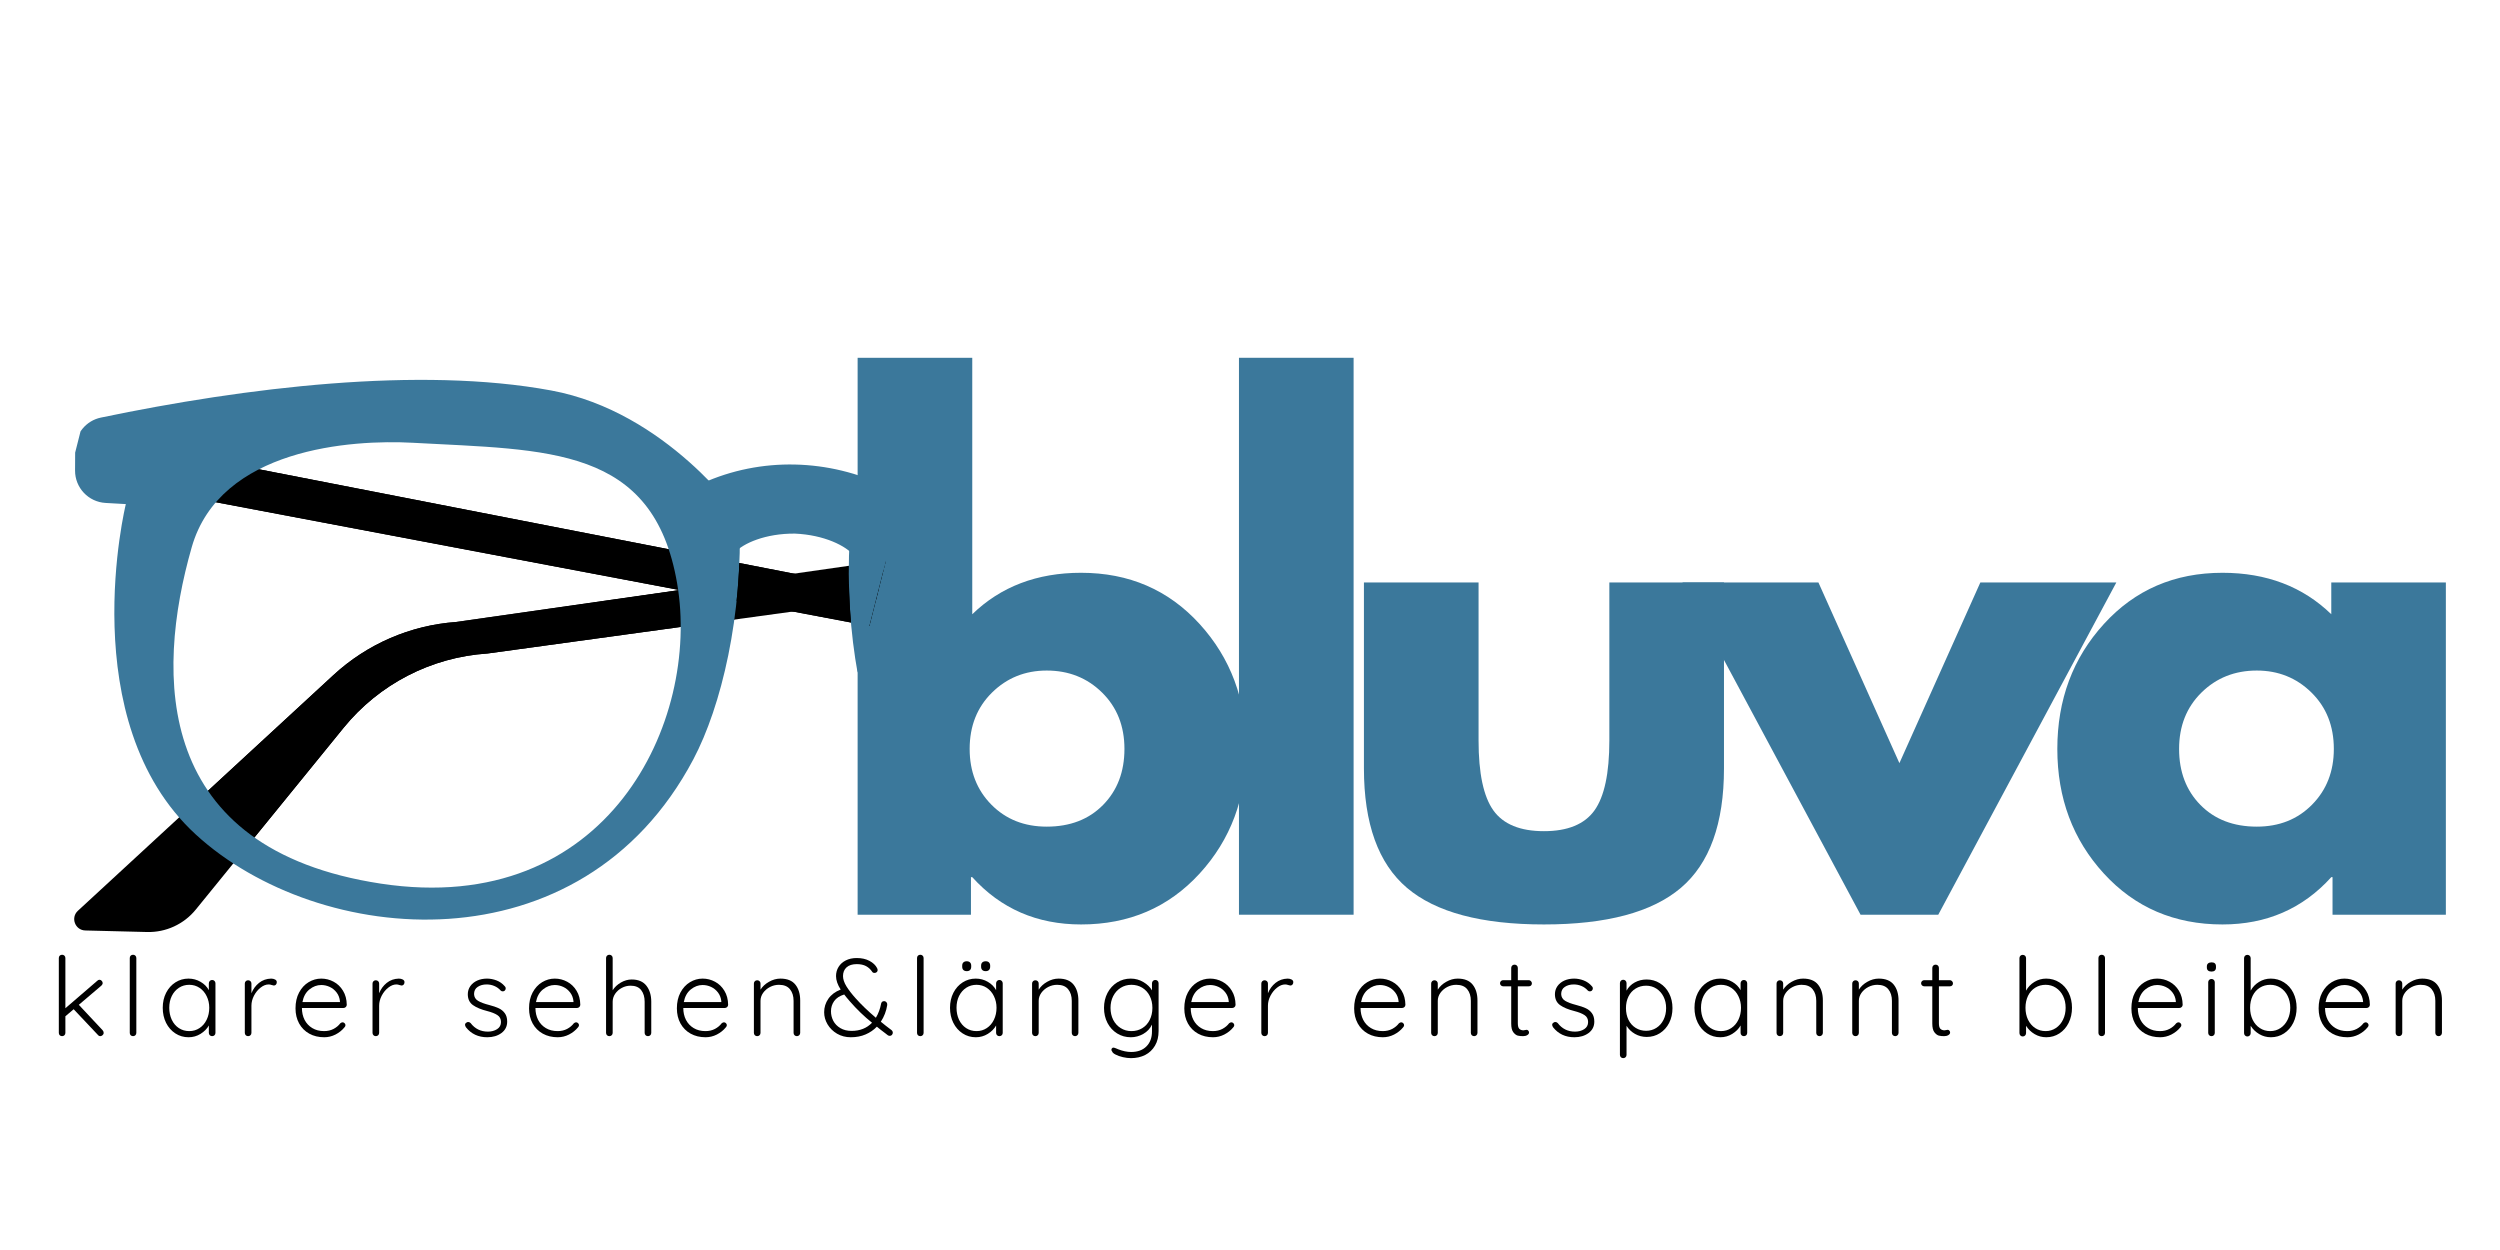 <svg version="1.0" preserveAspectRatio="xMidYMid meet" height="500" viewBox="0 0 750 375" zoomAndPan="magnify" width="1000" xmlns:xlink="http://www.w3.org/1999/xlink" xmlns="http://www.w3.org/2000/svg"><defs><g></g><clipPath id="32db75edf8"><path clip-rule="nonzero" d="M 22 141 L 285 141 L 285 280 L 22 280 Z M 22 141"></path></clipPath><clipPath id="ace0369ad6"><path clip-rule="nonzero" d="M 48.215 34.273 L 284.527 94.027 L 224.773 330.34 L -11.539 270.586 Z M 48.215 34.273"></path></clipPath><clipPath id="b7783f3aeb"><path clip-rule="nonzero" d="M 46.926 33.949 L 485.375 144.812 L 425.621 381.125 L -12.828 270.262 Z M 46.926 33.949"></path></clipPath><clipPath id="45584d3b1e"><path clip-rule="nonzero" d="M 25 131 L 285 131 L 285 290 L 25 290 Z M 25 131"></path></clipPath><clipPath id="8d06f35b52"><path clip-rule="nonzero" d="M 48.215 34.273 L 284.527 94.027 L 224.773 330.34 L -11.539 270.586 Z M 48.215 34.273"></path></clipPath><clipPath id="225bb52b78"><path clip-rule="nonzero" d="M 46.926 33.949 L 485.375 144.812 L 425.621 381.125 L -12.828 270.262 Z M 46.926 33.949"></path></clipPath><clipPath id="107521965f"><path clip-rule="nonzero" d="M 62 177 L 205 177 L 205 252 L 62 252 Z M 62 177"></path></clipPath><clipPath id="f7fdc866f1"><path clip-rule="nonzero" d="M 48.215 34.273 L 284.527 94.027 L 224.773 330.34 L -11.539 270.586 Z M 48.215 34.273"></path></clipPath><clipPath id="0e3785d820"><path clip-rule="nonzero" d="M 46.926 33.949 L 485.375 144.812 L 425.621 381.125 L -12.828 270.262 Z M 46.926 33.949"></path></clipPath><clipPath id="661189ce22"><path clip-rule="nonzero" d="M 64 140 L 204 140 L 204 177 L 64 177 Z M 64 140"></path></clipPath><clipPath id="74b2dcd2f3"><path clip-rule="nonzero" d="M 48.215 34.273 L 284.527 94.027 L 224.773 330.34 L -11.539 270.586 Z M 48.215 34.273"></path></clipPath><clipPath id="7171749aa9"><path clip-rule="nonzero" d="M 46.926 33.949 L 485.375 144.812 L 425.621 381.125 L -12.828 270.262 Z M 46.926 33.949"></path></clipPath><clipPath id="0decb8bf0b"><path clip-rule="nonzero" d="M 203 176 L 204 176 L 204 178 L 203 178 Z M 203 176"></path></clipPath><clipPath id="d36544be12"><path clip-rule="nonzero" d="M 48.215 34.273 L 284.527 94.027 L 224.773 330.34 L -11.539 270.586 Z M 48.215 34.273"></path></clipPath><clipPath id="b58c5dbc24"><path clip-rule="nonzero" d="M 46.926 33.949 L 485.375 144.812 L 425.621 381.125 L -12.828 270.262 Z M 46.926 33.949"></path></clipPath><clipPath id="0e036b27a9"><path clip-rule="nonzero" d="M 53 237 L 77 237 L 77 260 L 53 260 Z M 53 237"></path></clipPath><clipPath id="fc0eae05e4"><path clip-rule="nonzero" d="M 48.215 34.273 L 284.527 94.027 L 224.773 330.34 L -11.539 270.586 Z M 48.215 34.273"></path></clipPath><clipPath id="9d0ece2c9f"><path clip-rule="nonzero" d="M 46.926 33.949 L 485.375 144.812 L 425.621 381.125 L -12.828 270.262 Z M 46.926 33.949"></path></clipPath><clipPath id="378fdb2c33"><path clip-rule="nonzero" d="M 203 177 L 221 177 L 221 189 L 203 189 Z M 203 177"></path></clipPath><clipPath id="cc60503046"><path clip-rule="nonzero" d="M 48.215 34.273 L 284.527 94.027 L 224.773 330.34 L -11.539 270.586 Z M 48.215 34.273"></path></clipPath><clipPath id="d46d31be9d"><path clip-rule="nonzero" d="M 46.926 33.949 L 485.375 144.812 L 425.621 381.125 L -12.828 270.262 Z M 46.926 33.949"></path></clipPath><clipPath id="f16354ce6d"><path clip-rule="nonzero" d="M 200 164 L 222 164 L 222 178 L 200 178 Z M 200 164"></path></clipPath><clipPath id="45ac673a30"><path clip-rule="nonzero" d="M 48.215 34.273 L 284.527 94.027 L 224.773 330.34 L -11.539 270.586 Z M 48.215 34.273"></path></clipPath><clipPath id="e33b31a450"><path clip-rule="nonzero" d="M 46.926 33.949 L 485.375 144.812 L 425.621 381.125 L -12.828 270.262 Z M 46.926 33.949"></path></clipPath><clipPath id="2c0a403fec"><path clip-rule="nonzero" d="M 25 131 L 78 131 L 78 151 L 25 151 Z M 25 131"></path></clipPath><clipPath id="c981a2968a"><path clip-rule="nonzero" d="M 48.215 34.273 L 284.527 94.027 L 224.773 330.34 L -11.539 270.586 Z M 48.215 34.273"></path></clipPath><clipPath id="ad8de4be9f"><path clip-rule="nonzero" d="M 46.926 33.949 L 485.375 144.812 L 425.621 381.125 L -12.828 270.262 Z M 46.926 33.949"></path></clipPath><clipPath id="a6dcb8b449"><path clip-rule="nonzero" d="M 203 174 L 222 174 L 222 181 L 203 181 Z M 203 174"></path></clipPath><clipPath id="0d8beb9d4f"><path clip-rule="nonzero" d="M 48.215 34.273 L 284.527 94.027 L 224.773 330.34 L -11.539 270.586 Z M 48.215 34.273"></path></clipPath><clipPath id="c44142c0ac"><path clip-rule="nonzero" d="M 46.926 33.949 L 485.375 144.812 L 425.621 381.125 L -12.828 270.262 Z M 46.926 33.949"></path></clipPath><clipPath id="ea30cddfbb"><path clip-rule="nonzero" d="M 254 166 L 277 166 L 277 179 L 254 179 Z M 254 166"></path></clipPath><clipPath id="d7b223173a"><path clip-rule="nonzero" d="M 48.215 34.273 L 284.527 94.027 L 224.773 330.34 L -11.539 270.586 Z M 48.215 34.273"></path></clipPath><clipPath id="a43fde8189"><path clip-rule="nonzero" d="M 46.926 33.949 L 485.375 144.812 L 425.621 381.125 L -12.828 270.262 Z M 46.926 33.949"></path></clipPath><clipPath id="0e2670f524"><path clip-rule="nonzero" d="M 254 178 L 273 178 L 273 190 L 254 190 Z M 254 178"></path></clipPath><clipPath id="0e3cacce80"><path clip-rule="nonzero" d="M 48.215 34.273 L 284.527 94.027 L 224.773 330.34 L -11.539 270.586 Z M 48.215 34.273"></path></clipPath><clipPath id="1743e5525a"><path clip-rule="nonzero" d="M 46.926 33.949 L 485.375 144.812 L 425.621 381.125 L -12.828 270.262 Z M 46.926 33.949"></path></clipPath><clipPath id="2f42c5ad90"><path clip-rule="nonzero" d="M 254 175 L 273 175 L 273 182 L 254 182 Z M 254 175"></path></clipPath><clipPath id="c289ac126b"><path clip-rule="nonzero" d="M 48.215 34.273 L 284.527 94.027 L 224.773 330.34 L -11.539 270.586 Z M 48.215 34.273"></path></clipPath><clipPath id="4ee933491d"><path clip-rule="nonzero" d="M 46.926 33.949 L 485.375 144.812 L 425.621 381.125 L -12.828 270.262 Z M 46.926 33.949"></path></clipPath><clipPath id="ad696a8b0f"><path clip-rule="nonzero" d="M 22 113 L 222 113 L 222 276 L 22 276 Z M 22 113"></path></clipPath><clipPath id="5fc0c09de0"><path clip-rule="nonzero" d="M 48.215 34.273 L 284.527 94.027 L 224.773 330.34 L -11.539 270.586 Z M 48.215 34.273"></path></clipPath><clipPath id="e7ef4abbaf"><path clip-rule="nonzero" d="M 46.926 33.949 L 485.375 144.812 L 425.621 381.125 L -12.828 270.262 Z M 46.926 33.949"></path></clipPath><clipPath id="b961647841"><path clip-rule="nonzero" d="M 254 119 L 285 119 L 285 282 L 254 282 Z M 254 119"></path></clipPath><clipPath id="00dd82dc82"><path clip-rule="nonzero" d="M 48.215 34.273 L 284.527 94.027 L 224.773 330.34 L -11.539 270.586 Z M 48.215 34.273"></path></clipPath><clipPath id="18f1957f5c"><path clip-rule="nonzero" d="M 46.926 33.949 L 485.375 144.812 L 425.621 381.125 L -12.828 270.262 Z M 46.926 33.949"></path></clipPath><clipPath id="44b5cb4a4d"><path clip-rule="nonzero" d="M 199 139 L 278 139 L 278 172 L 199 172 Z M 199 139"></path></clipPath><clipPath id="c7a5fcbbe1"><path clip-rule="nonzero" d="M 48.215 34.273 L 284.527 94.027 L 224.773 330.34 L -11.539 270.586 Z M 48.215 34.273"></path></clipPath><clipPath id="74757a29b3"><path clip-rule="nonzero" d="M 46.926 33.949 L 485.375 144.812 L 425.621 381.125 L -12.828 270.262 Z M 46.926 33.949"></path></clipPath><clipPath id="ca8ef4e9b8"><path clip-rule="nonzero" d="M 220 168 L 256 168 L 256 187 L 220 187 Z M 220 168"></path></clipPath><clipPath id="b28ad8f259"><path clip-rule="nonzero" d="M 48.215 34.273 L 284.527 94.027 L 224.773 330.34 L -11.539 270.586 Z M 48.215 34.273"></path></clipPath><clipPath id="3ae7505365"><path clip-rule="nonzero" d="M 46.926 33.949 L 485.375 144.812 L 425.621 381.125 L -12.828 270.262 Z M 46.926 33.949"></path></clipPath></defs><g fill-opacity="1" fill="#3b789b"><g transform="translate(245.631, 274.414)"><g><path d="M 114.234 -87.234 C 123.555 -77.004 128.219 -64.504 128.219 -49.734 C 128.219 -34.973 123.555 -22.504 114.234 -12.328 C 104.91 -2.16 93.062 2.922 78.688 2.922 C 65.477 2.922 54.598 -1.805 46.047 -11.266 L 45.656 -11.266 L 45.656 0 L 11.656 0 L 11.656 -167.078 L 46.047 -167.078 L 46.047 -90.141 C 54.598 -98.43 65.477 -102.578 78.688 -102.578 C 93.062 -102.578 104.91 -97.461 114.234 -87.234 Z M 85.281 -32.922 C 89.562 -37.266 91.703 -42.867 91.703 -49.734 C 91.703 -56.598 89.469 -62.234 85 -66.641 C 80.531 -71.047 74.992 -73.25 68.391 -73.25 C 61.91 -73.25 56.438 -71.047 51.969 -66.641 C 47.5 -62.234 45.266 -56.598 45.266 -49.734 C 45.266 -43.004 47.43 -37.438 51.766 -33.031 C 56.109 -28.625 61.648 -26.422 68.391 -26.422 C 75.379 -26.422 81.008 -28.586 85.281 -32.922 Z M 85.281 -32.922"></path></g></g></g><g fill-opacity="1" fill="#3b789b"><g transform="translate(360.034, 274.414)"><g><path d="M 11.656 0 L 11.656 -167.078 L 46.047 -167.078 L 46.047 0 Z M 11.656 0"></path></g></g></g><g fill-opacity="1" fill="#3b789b"><g transform="translate(399.46, 274.414)"><g><path d="M 44.109 -99.672 L 44.109 -52.266 C 44.109 -42.422 45.594 -35.426 48.562 -31.281 C 51.539 -27.133 56.594 -25.062 63.719 -25.062 C 70.844 -25.062 75.895 -27.133 78.875 -31.281 C 81.852 -35.426 83.344 -42.422 83.344 -52.266 L 83.344 -99.672 L 117.734 -99.672 L 117.734 -43.906 C 117.734 -27.332 113.426 -15.383 104.812 -8.062 C 96.195 -0.738 82.5 2.922 63.719 2.922 C 44.938 2.922 31.238 -0.738 22.625 -8.062 C 14.02 -15.383 9.719 -27.332 9.719 -43.906 L 9.719 -99.672 Z M 44.109 -99.672"></path></g></g></g><g fill-opacity="1" fill="#3b789b"><g transform="translate(508.619, 274.414)"><g><path d="M 36.906 -99.672 L 61.203 -45.469 L 85.484 -99.672 L 126.281 -99.672 L 72.859 0 L 49.547 0 L -3.891 -99.672 Z M 36.906 -99.672"></path></g></g></g><g fill-opacity="1" fill="#3b789b"><g transform="translate(612.728, 274.414)"><g><path d="M 18.453 -12.328 C 9.129 -22.504 4.469 -34.973 4.469 -49.734 C 4.469 -64.504 9.129 -77.004 18.453 -87.234 C 27.773 -97.461 39.629 -102.578 54.016 -102.578 C 67.223 -102.578 78.102 -98.43 86.656 -90.141 L 86.656 -99.672 L 121.031 -99.672 L 121.031 0 L 87.031 0 L 87.031 -11.266 L 86.656 -11.266 C 78.102 -1.805 67.223 2.922 54.016 2.922 C 39.629 2.922 27.773 -2.16 18.453 -12.328 Z M 47.703 -66.641 C 43.234 -62.234 41 -56.598 41 -49.734 C 41 -42.867 43.133 -37.266 47.406 -32.922 C 51.676 -28.586 57.312 -26.422 64.312 -26.422 C 71.039 -26.422 76.57 -28.625 80.906 -33.031 C 85.25 -37.438 87.422 -43.004 87.422 -49.734 C 87.422 -56.598 85.188 -62.234 80.719 -66.641 C 76.25 -71.047 70.781 -73.25 64.312 -73.25 C 57.707 -73.25 52.172 -71.047 47.703 -66.641 Z M 47.703 -66.641"></path></g></g></g><g fill-opacity="1" fill="#000000"><g transform="translate(14.834, 310.847)"><g><path d="M 15.969 -1.75 C 16.164 -1.531 16.266 -1.273 16.266 -0.984 C 16.266 -0.703 16.148 -0.469 15.922 -0.281 C 15.691 -0.094 15.477 0 15.281 0 C 14.988 0 14.742 -0.117 14.547 -0.359 L 7.266 -8.078 L 4.781 -5.969 L 4.781 -0.984 C 4.781 -0.703 4.688 -0.469 4.5 -0.281 C 4.312 -0.094 4.078 0 3.797 0 C 3.504 0 3.266 -0.094 3.078 -0.281 C 2.898 -0.469 2.812 -0.703 2.812 -0.984 L 2.812 -23.438 C 2.812 -23.719 2.898 -23.953 3.078 -24.141 C 3.266 -24.328 3.504 -24.422 3.797 -24.422 C 4.078 -24.422 4.312 -24.328 4.5 -24.141 C 4.688 -23.953 4.781 -23.719 4.781 -23.438 L 4.781 -8.375 L 14.328 -16.594 C 14.523 -16.812 14.754 -16.922 15.016 -16.922 C 15.254 -16.922 15.473 -16.816 15.672 -16.609 C 15.867 -16.398 15.969 -16.176 15.969 -15.938 C 15.969 -15.676 15.848 -15.426 15.609 -15.188 L 8.812 -9.406 Z M 15.969 -1.75"></path></g></g></g><g fill-opacity="1" fill="#000000"><g transform="translate(36.119, 310.847)"><g><path d="M 4.781 -0.984 C 4.781 -0.703 4.688 -0.469 4.5 -0.281 C 4.312 -0.094 4.078 0 3.797 0 C 3.504 0 3.266 -0.094 3.078 -0.281 C 2.898 -0.469 2.812 -0.703 2.812 -0.984 L 2.812 -23.438 C 2.812 -23.719 2.898 -23.953 3.078 -24.141 C 3.266 -24.328 3.504 -24.422 3.797 -24.422 C 4.078 -24.422 4.312 -24.328 4.5 -24.141 C 4.688 -23.953 4.781 -23.719 4.781 -23.438 Z M 4.781 -0.984"></path></g></g></g><g fill-opacity="1" fill="#000000"><g transform="translate(47.339, 310.847)"><g><path d="M 16.297 -16.859 C 16.586 -16.859 16.828 -16.758 17.016 -16.562 C 17.203 -16.363 17.297 -16.125 17.297 -15.844 L 17.297 -0.984 C 17.297 -0.703 17.203 -0.469 17.016 -0.281 C 16.828 -0.094 16.586 0 16.297 0 C 16.016 0 15.781 -0.094 15.594 -0.281 C 15.406 -0.469 15.312 -0.703 15.312 -0.984 L 15.312 -3.203 C 14.758 -2.211 13.93 -1.375 12.828 -0.688 C 11.734 -0.008 10.535 0.328 9.234 0.328 C 7.766 0.328 6.441 -0.055 5.266 -0.828 C 4.086 -1.598 3.16 -2.648 2.484 -3.984 C 1.816 -5.328 1.484 -6.836 1.484 -8.516 C 1.484 -10.18 1.82 -11.68 2.5 -13.016 C 3.188 -14.348 4.117 -15.391 5.297 -16.141 C 6.473 -16.891 7.773 -17.266 9.203 -17.266 C 10.523 -17.266 11.734 -16.941 12.828 -16.297 C 13.93 -15.66 14.758 -14.828 15.312 -13.797 L 15.312 -15.844 C 15.312 -16.125 15.406 -16.363 15.594 -16.562 C 15.781 -16.758 16.016 -16.859 16.297 -16.859 Z M 9.438 -1.516 C 10.582 -1.516 11.609 -1.816 12.516 -2.422 C 13.43 -3.023 14.145 -3.859 14.656 -4.922 C 15.176 -5.992 15.438 -7.191 15.438 -8.516 C 15.438 -9.785 15.176 -10.945 14.656 -12 C 14.145 -13.062 13.43 -13.895 12.516 -14.5 C 11.609 -15.102 10.582 -15.406 9.438 -15.406 C 8.289 -15.406 7.258 -15.109 6.344 -14.516 C 5.438 -13.922 4.723 -13.102 4.203 -12.062 C 3.691 -11.02 3.438 -9.836 3.438 -8.516 C 3.438 -7.191 3.688 -5.992 4.188 -4.922 C 4.695 -3.859 5.406 -3.023 6.312 -2.422 C 7.227 -1.816 8.27 -1.516 9.438 -1.516 Z M 9.438 -1.516"></path></g></g></g><g fill-opacity="1" fill="#000000"><g transform="translate(70.835, 310.847)"><g><path d="M 10.5 -17.266 C 10.938 -17.266 11.328 -17.176 11.672 -17 C 12.023 -16.82 12.203 -16.555 12.203 -16.203 C 12.203 -15.891 12.113 -15.641 11.938 -15.453 C 11.77 -15.273 11.562 -15.188 11.312 -15.188 C 11.207 -15.188 10.992 -15.238 10.672 -15.344 C 10.359 -15.457 10.055 -15.516 9.766 -15.516 C 8.953 -15.516 8.145 -15.195 7.344 -14.562 C 6.539 -13.938 5.879 -13.129 5.359 -12.141 C 4.848 -11.148 4.594 -10.148 4.594 -9.141 L 4.594 -0.984 C 4.594 -0.703 4.5 -0.469 4.312 -0.281 C 4.125 -0.094 3.883 0 3.594 0 C 3.312 0 3.078 -0.094 2.891 -0.281 C 2.703 -0.469 2.609 -0.703 2.609 -0.984 L 2.609 -15.781 C 2.609 -16.062 2.703 -16.297 2.891 -16.484 C 3.078 -16.672 3.312 -16.766 3.594 -16.766 C 3.883 -16.766 4.125 -16.672 4.312 -16.484 C 4.5 -16.297 4.594 -16.062 4.594 -15.781 L 4.594 -12.875 C 5.094 -14.125 5.852 -15.16 6.875 -15.984 C 7.906 -16.805 9.113 -17.234 10.5 -17.266 Z M 10.5 -17.266"></path></g></g></g><g fill-opacity="1" fill="#000000"><g transform="translate(87.17, 310.847)"><g><path d="M 16.859 -9.406 C 16.859 -9.145 16.758 -8.922 16.562 -8.734 C 16.363 -8.547 16.133 -8.453 15.875 -8.453 L 3.406 -8.453 C 3.406 -7.129 3.672 -5.941 4.203 -4.891 C 4.742 -3.848 5.516 -3.023 6.516 -2.422 C 7.516 -1.816 8.695 -1.516 10.062 -1.516 C 11.125 -1.516 12.07 -1.734 12.906 -2.172 C 13.738 -2.617 14.41 -3.18 14.922 -3.859 C 15.16 -4.055 15.391 -4.156 15.609 -4.156 C 15.828 -4.156 16.023 -4.066 16.203 -3.891 C 16.379 -3.711 16.469 -3.516 16.469 -3.297 C 16.469 -3.055 16.359 -2.828 16.141 -2.609 C 15.43 -1.742 14.539 -1.035 13.469 -0.484 C 12.406 0.055 11.281 0.328 10.094 0.328 C 8.406 0.328 6.91 -0.031 5.609 -0.75 C 4.305 -1.477 3.289 -2.5 2.562 -3.812 C 1.844 -5.125 1.484 -6.633 1.484 -8.344 C 1.484 -10.156 1.836 -11.734 2.547 -13.078 C 3.266 -14.43 4.219 -15.469 5.406 -16.188 C 6.594 -16.906 7.859 -17.266 9.203 -17.266 C 10.523 -17.266 11.766 -16.953 12.922 -16.328 C 14.078 -15.711 15.016 -14.812 15.734 -13.625 C 16.461 -12.438 16.836 -11.031 16.859 -9.406 Z M 9.203 -15.344 C 7.93 -15.344 6.75 -14.898 5.656 -14.016 C 4.57 -13.141 3.875 -11.879 3.562 -10.234 L 14.812 -10.234 L 14.812 -10.5 C 14.707 -11.488 14.379 -12.348 13.828 -13.078 C 13.273 -13.816 12.586 -14.379 11.766 -14.766 C 10.941 -15.148 10.086 -15.344 9.203 -15.344 Z M 9.203 -15.344"></path></g></g></g><g fill-opacity="1" fill="#000000"><g transform="translate(109.148, 310.847)"><g><path d="M 10.5 -17.266 C 10.938 -17.266 11.328 -17.176 11.672 -17 C 12.023 -16.82 12.203 -16.555 12.203 -16.203 C 12.203 -15.891 12.113 -15.641 11.938 -15.453 C 11.77 -15.273 11.562 -15.188 11.312 -15.188 C 11.207 -15.188 10.992 -15.238 10.672 -15.344 C 10.359 -15.457 10.055 -15.516 9.766 -15.516 C 8.953 -15.516 8.145 -15.195 7.344 -14.562 C 6.539 -13.938 5.879 -13.129 5.359 -12.141 C 4.848 -11.148 4.594 -10.148 4.594 -9.141 L 4.594 -0.984 C 4.594 -0.703 4.5 -0.469 4.312 -0.281 C 4.125 -0.094 3.883 0 3.594 0 C 3.312 0 3.078 -0.094 2.891 -0.281 C 2.703 -0.469 2.609 -0.703 2.609 -0.984 L 2.609 -15.781 C 2.609 -16.062 2.703 -16.297 2.891 -16.484 C 3.078 -16.672 3.312 -16.766 3.594 -16.766 C 3.883 -16.766 4.125 -16.672 4.312 -16.484 C 4.5 -16.297 4.594 -16.062 4.594 -15.781 L 4.594 -12.875 C 5.094 -14.125 5.852 -15.16 6.875 -15.984 C 7.906 -16.805 9.113 -17.234 10.5 -17.266 Z M 10.5 -17.266"></path></g></g></g><g fill-opacity="1" fill="#000000"><g transform="translate(125.483, 310.847)"><g></g></g></g><g fill-opacity="1" fill="#000000"><g transform="translate(138.122, 310.847)"><g><path d="M 1.656 -2.672 C 1.477 -2.961 1.391 -3.207 1.391 -3.406 C 1.391 -3.688 1.531 -3.906 1.812 -4.062 C 1.945 -4.188 2.125 -4.25 2.344 -4.25 C 2.602 -4.25 2.844 -4.141 3.062 -3.922 C 4.363 -2.211 6.094 -1.359 8.25 -1.359 C 9.301 -1.359 10.219 -1.602 11 -2.094 C 11.781 -2.594 12.172 -3.312 12.172 -4.25 C 12.172 -5.176 11.805 -5.867 11.078 -6.328 C 10.359 -6.797 9.348 -7.195 8.047 -7.531 C 6.223 -7.988 4.797 -8.582 3.766 -9.312 C 2.734 -10.051 2.219 -11.141 2.219 -12.578 C 2.219 -13.473 2.469 -14.281 2.969 -15 C 3.477 -15.719 4.164 -16.273 5.031 -16.672 C 5.906 -17.066 6.891 -17.266 7.984 -17.266 C 8.93 -17.266 9.883 -17.082 10.844 -16.719 C 11.801 -16.352 12.617 -15.773 13.297 -14.984 C 13.492 -14.828 13.594 -14.609 13.594 -14.328 C 13.594 -14.055 13.484 -13.82 13.266 -13.625 C 13.109 -13.5 12.91 -13.438 12.672 -13.438 C 12.453 -13.438 12.254 -13.52 12.078 -13.688 C 11.547 -14.289 10.914 -14.742 10.188 -15.047 C 9.469 -15.359 8.691 -15.516 7.859 -15.516 C 6.816 -15.516 5.926 -15.27 5.188 -14.781 C 4.457 -14.301 4.094 -13.578 4.094 -12.609 C 4.133 -11.723 4.535 -11.051 5.297 -10.594 C 6.055 -10.133 7.172 -9.719 8.641 -9.344 C 9.785 -9.051 10.734 -8.727 11.484 -8.375 C 12.234 -8.031 12.844 -7.535 13.312 -6.891 C 13.789 -6.254 14.031 -5.41 14.031 -4.359 C 14.031 -2.93 13.457 -1.789 12.312 -0.938 C 11.164 -0.094 9.742 0.328 8.047 0.328 C 5.367 0.328 3.238 -0.672 1.656 -2.672 Z M 1.656 -2.672"></path></g></g></g><g fill-opacity="1" fill="#000000"><g transform="translate(157.229, 310.847)"><g><path d="M 16.859 -9.406 C 16.859 -9.145 16.758 -8.922 16.562 -8.734 C 16.363 -8.547 16.133 -8.453 15.875 -8.453 L 3.406 -8.453 C 3.406 -7.129 3.672 -5.941 4.203 -4.891 C 4.742 -3.848 5.516 -3.023 6.516 -2.422 C 7.516 -1.816 8.695 -1.516 10.062 -1.516 C 11.125 -1.516 12.07 -1.734 12.906 -2.172 C 13.738 -2.617 14.41 -3.18 14.922 -3.859 C 15.16 -4.055 15.391 -4.156 15.609 -4.156 C 15.828 -4.156 16.023 -4.066 16.203 -3.891 C 16.379 -3.711 16.469 -3.516 16.469 -3.297 C 16.469 -3.055 16.359 -2.828 16.141 -2.609 C 15.43 -1.742 14.539 -1.035 13.469 -0.484 C 12.406 0.055 11.281 0.328 10.094 0.328 C 8.406 0.328 6.91 -0.031 5.609 -0.75 C 4.305 -1.477 3.289 -2.5 2.562 -3.812 C 1.844 -5.125 1.484 -6.633 1.484 -8.344 C 1.484 -10.156 1.836 -11.734 2.547 -13.078 C 3.266 -14.43 4.219 -15.469 5.406 -16.188 C 6.594 -16.906 7.859 -17.266 9.203 -17.266 C 10.523 -17.266 11.766 -16.953 12.922 -16.328 C 14.078 -15.711 15.016 -14.812 15.734 -13.625 C 16.461 -12.438 16.836 -11.031 16.859 -9.406 Z M 9.203 -15.344 C 7.93 -15.344 6.75 -14.898 5.656 -14.016 C 4.57 -13.141 3.875 -11.879 3.562 -10.234 L 14.812 -10.234 L 14.812 -10.5 C 14.707 -11.488 14.379 -12.348 13.828 -13.078 C 13.273 -13.816 12.586 -14.379 11.766 -14.766 C 10.941 -15.148 10.086 -15.344 9.203 -15.344 Z M 9.203 -15.344"></path></g></g></g><g fill-opacity="1" fill="#000000"><g transform="translate(179.207, 310.847)"><g><path d="M 10.297 -17 C 12.273 -17 13.75 -16.375 14.719 -15.125 C 15.688 -13.883 16.172 -12.285 16.172 -10.328 L 16.172 -0.984 C 16.172 -0.703 16.078 -0.469 15.891 -0.281 C 15.703 -0.094 15.469 0 15.188 0 C 14.895 0 14.656 -0.094 14.469 -0.281 C 14.281 -0.469 14.188 -0.703 14.188 -0.984 L 14.188 -10.328 C 14.188 -11.754 13.844 -12.91 13.156 -13.797 C 12.477 -14.691 11.414 -15.141 9.969 -15.141 C 9.039 -15.141 8.164 -14.922 7.344 -14.484 C 6.52 -14.047 5.852 -13.457 5.344 -12.719 C 4.844 -11.977 4.594 -11.18 4.594 -10.328 L 4.594 -0.984 C 4.594 -0.703 4.5 -0.469 4.312 -0.281 C 4.125 -0.094 3.883 0 3.594 0 C 3.312 0 3.078 -0.094 2.891 -0.281 C 2.703 -0.469 2.609 -0.703 2.609 -0.984 L 2.609 -23.438 C 2.609 -23.719 2.703 -23.953 2.891 -24.141 C 3.078 -24.328 3.312 -24.422 3.594 -24.422 C 3.883 -24.422 4.125 -24.328 4.312 -24.141 C 4.5 -23.953 4.594 -23.719 4.594 -23.438 L 4.594 -13.766 C 5.188 -14.711 6.008 -15.488 7.062 -16.094 C 8.113 -16.695 9.191 -17 10.297 -17 Z M 10.297 -17"></path></g></g></g><g fill-opacity="1" fill="#000000"><g transform="translate(201.581, 310.847)"><g><path d="M 16.859 -9.406 C 16.859 -9.145 16.758 -8.922 16.562 -8.734 C 16.363 -8.547 16.133 -8.453 15.875 -8.453 L 3.406 -8.453 C 3.406 -7.129 3.672 -5.941 4.203 -4.891 C 4.742 -3.848 5.516 -3.023 6.516 -2.422 C 7.516 -1.816 8.695 -1.516 10.062 -1.516 C 11.125 -1.516 12.07 -1.734 12.906 -2.172 C 13.738 -2.617 14.41 -3.18 14.922 -3.859 C 15.16 -4.055 15.391 -4.156 15.609 -4.156 C 15.828 -4.156 16.023 -4.066 16.203 -3.891 C 16.379 -3.711 16.469 -3.516 16.469 -3.297 C 16.469 -3.055 16.359 -2.828 16.141 -2.609 C 15.43 -1.742 14.539 -1.035 13.469 -0.484 C 12.406 0.055 11.281 0.328 10.094 0.328 C 8.406 0.328 6.91 -0.031 5.609 -0.75 C 4.305 -1.477 3.289 -2.5 2.562 -3.812 C 1.844 -5.125 1.484 -6.633 1.484 -8.344 C 1.484 -10.156 1.836 -11.734 2.547 -13.078 C 3.266 -14.43 4.219 -15.469 5.406 -16.188 C 6.594 -16.906 7.859 -17.266 9.203 -17.266 C 10.523 -17.266 11.766 -16.953 12.922 -16.328 C 14.078 -15.711 15.016 -14.812 15.734 -13.625 C 16.461 -12.438 16.836 -11.031 16.859 -9.406 Z M 9.203 -15.344 C 7.93 -15.344 6.75 -14.898 5.656 -14.016 C 4.57 -13.141 3.875 -11.879 3.562 -10.234 L 14.812 -10.234 L 14.812 -10.5 C 14.707 -11.488 14.379 -12.348 13.828 -13.078 C 13.273 -13.816 12.586 -14.379 11.766 -14.766 C 10.941 -15.148 10.086 -15.344 9.203 -15.344 Z M 9.203 -15.344"></path></g></g></g><g fill-opacity="1" fill="#000000"><g transform="translate(223.559, 310.847)"><g><path d="M 10.562 -17.266 C 12.602 -17.266 14.102 -16.66 15.062 -15.453 C 16.02 -14.254 16.5 -12.664 16.5 -10.688 L 16.5 -0.984 C 16.5 -0.703 16.398 -0.469 16.203 -0.281 C 16.004 -0.094 15.773 0 15.516 0 C 15.223 0 14.984 -0.094 14.797 -0.281 C 14.609 -0.469 14.516 -0.703 14.516 -0.984 L 14.516 -10.594 C 14.516 -12.02 14.156 -13.176 13.438 -14.062 C 12.727 -14.957 11.625 -15.406 10.125 -15.406 C 9.188 -15.406 8.289 -15.188 7.438 -14.75 C 6.594 -14.312 5.906 -13.723 5.375 -12.984 C 4.852 -12.242 4.594 -11.445 4.594 -10.594 L 4.594 -0.984 C 4.594 -0.703 4.5 -0.469 4.312 -0.281 C 4.125 -0.094 3.883 0 3.594 0 C 3.312 0 3.078 -0.094 2.891 -0.281 C 2.703 -0.469 2.609 -0.703 2.609 -0.984 L 2.609 -15.781 C 2.609 -16.062 2.703 -16.297 2.891 -16.484 C 3.078 -16.672 3.312 -16.766 3.594 -16.766 C 3.883 -16.766 4.125 -16.672 4.312 -16.484 C 4.5 -16.297 4.594 -16.062 4.594 -15.781 L 4.594 -13.953 C 5.188 -14.898 6.035 -15.688 7.141 -16.312 C 8.254 -16.945 9.395 -17.266 10.562 -17.266 Z M 10.562 -17.266"></path></g></g></g><g fill-opacity="1" fill="#000000"><g transform="translate(246.262, 310.847)"><g><path d="M 21.156 -1.844 C 21.438 -1.625 21.578 -1.348 21.578 -1.016 C 21.578 -0.797 21.492 -0.586 21.328 -0.391 C 21.172 -0.191 20.957 -0.094 20.688 -0.094 C 20.469 -0.094 20.27 -0.148 20.094 -0.266 L 19.375 -0.828 C 18.363 -1.578 17.504 -2.25 16.797 -2.844 C 15.848 -1.852 14.719 -1.078 13.406 -0.516 C 12.102 0.047 10.625 0.328 8.969 0.328 C 7.457 0.328 6.086 -0.023 4.859 -0.734 C 3.641 -1.453 2.688 -2.391 2 -3.547 C 1.32 -4.703 0.984 -5.914 0.984 -7.188 C 0.984 -8.645 1.398 -9.984 2.234 -11.203 C 3.078 -12.422 4.312 -13.348 5.938 -13.984 C 5.008 -15.441 4.547 -16.785 4.547 -18.016 C 4.547 -19.047 4.801 -19.969 5.312 -20.781 C 5.82 -21.602 6.539 -22.25 7.469 -22.719 C 8.406 -23.195 9.504 -23.438 10.766 -23.438 C 12.254 -23.438 13.531 -23.148 14.594 -22.578 C 15.664 -22.004 16.422 -21.285 16.859 -20.422 C 16.973 -20.203 17.031 -19.992 17.031 -19.797 C 17.031 -19.578 16.941 -19.383 16.766 -19.219 C 16.586 -19.051 16.367 -18.969 16.109 -18.969 C 15.754 -18.969 15.508 -19.094 15.375 -19.344 C 14.895 -20.062 14.285 -20.617 13.547 -21.016 C 12.805 -21.41 11.879 -21.609 10.766 -21.609 C 9.441 -21.609 8.422 -21.285 7.703 -20.641 C 6.992 -19.992 6.641 -19.117 6.641 -18.016 C 6.641 -17.086 6.984 -16.062 7.672 -14.938 C 8.367 -13.82 9.301 -12.613 10.469 -11.312 C 12.094 -9.488 14.102 -7.555 16.5 -5.516 C 17.27 -6.805 17.797 -8.234 18.078 -9.797 C 18.129 -9.992 18.223 -10.16 18.359 -10.297 C 18.504 -10.43 18.707 -10.5 18.969 -10.5 C 19.258 -10.5 19.5 -10.379 19.688 -10.141 C 19.875 -9.91 19.945 -9.645 19.906 -9.344 C 19.633 -7.539 18.992 -5.867 17.984 -4.328 C 18.91 -3.555 19.969 -2.727 21.156 -1.844 Z M 9.203 -1.578 C 11.734 -1.578 13.781 -2.395 15.344 -4.031 C 13.008 -5.895 10.785 -8.039 8.672 -10.469 C 7.879 -11.383 7.32 -12.062 7 -12.5 C 5.633 -12.082 4.629 -11.422 3.984 -10.516 C 3.348 -9.617 3.031 -8.598 3.031 -7.453 C 3.031 -6.441 3.266 -5.484 3.734 -4.578 C 4.211 -3.68 4.922 -2.957 5.859 -2.406 C 6.797 -1.852 7.91 -1.578 9.203 -1.578 Z M 9.203 -1.578"></path></g></g></g><g fill-opacity="1" fill="#000000"><g transform="translate(272.299, 310.847)"><g><path d="M 4.781 -0.984 C 4.781 -0.703 4.688 -0.469 4.5 -0.281 C 4.312 -0.094 4.078 0 3.797 0 C 3.504 0 3.266 -0.094 3.078 -0.281 C 2.898 -0.469 2.812 -0.703 2.812 -0.984 L 2.812 -23.438 C 2.812 -23.719 2.898 -23.953 3.078 -24.141 C 3.266 -24.328 3.504 -24.422 3.797 -24.422 C 4.078 -24.422 4.312 -24.328 4.5 -24.141 C 4.688 -23.953 4.781 -23.719 4.781 -23.438 Z M 4.781 -0.984"></path></g></g></g><g fill-opacity="1" fill="#000000"><g transform="translate(283.519, 310.847)"><g><path d="M 16.297 -16.859 C 16.586 -16.859 16.828 -16.758 17.016 -16.562 C 17.203 -16.363 17.297 -16.125 17.297 -15.844 L 17.297 -0.984 C 17.297 -0.703 17.203 -0.469 17.016 -0.281 C 16.828 -0.094 16.586 0 16.297 0 C 16.016 0 15.781 -0.094 15.594 -0.281 C 15.406 -0.469 15.312 -0.703 15.312 -0.984 L 15.312 -3.203 C 14.758 -2.211 13.93 -1.375 12.828 -0.688 C 11.734 -0.008 10.535 0.328 9.234 0.328 C 7.766 0.328 6.441 -0.055 5.266 -0.828 C 4.086 -1.598 3.16 -2.648 2.484 -3.984 C 1.816 -5.328 1.484 -6.836 1.484 -8.516 C 1.484 -10.18 1.82 -11.68 2.5 -13.016 C 3.188 -14.348 4.117 -15.391 5.297 -16.141 C 6.473 -16.891 7.773 -17.266 9.203 -17.266 C 10.523 -17.266 11.734 -16.941 12.828 -16.297 C 13.93 -15.66 14.758 -14.828 15.312 -13.797 L 15.312 -15.844 C 15.312 -16.125 15.406 -16.363 15.594 -16.562 C 15.781 -16.758 16.016 -16.859 16.297 -16.859 Z M 9.438 -1.516 C 10.582 -1.516 11.609 -1.816 12.516 -2.422 C 13.43 -3.023 14.145 -3.859 14.656 -4.922 C 15.176 -5.992 15.438 -7.191 15.438 -8.516 C 15.438 -9.785 15.176 -10.945 14.656 -12 C 14.145 -13.062 13.43 -13.895 12.516 -14.5 C 11.609 -15.102 10.582 -15.406 9.438 -15.406 C 8.289 -15.406 7.258 -15.109 6.344 -14.516 C 5.438 -13.922 4.723 -13.102 4.203 -12.062 C 3.691 -11.02 3.438 -9.836 3.438 -8.516 C 3.438 -7.191 3.688 -5.992 4.188 -4.922 C 4.695 -3.859 5.406 -3.023 6.312 -2.422 C 7.227 -1.816 8.27 -1.516 9.438 -1.516 Z M 6.5 -19.5 C 6.082 -19.5 5.75 -19.613 5.5 -19.844 C 5.258 -20.082 5.141 -20.41 5.141 -20.828 L 5.141 -21.156 C 5.141 -21.57 5.258 -21.895 5.5 -22.125 C 5.75 -22.352 6.082 -22.469 6.5 -22.469 C 6.914 -22.469 7.242 -22.352 7.484 -22.125 C 7.723 -21.895 7.844 -21.57 7.844 -21.156 L 7.844 -20.828 C 7.844 -20.41 7.727 -20.082 7.5 -19.844 C 7.27 -19.613 6.938 -19.5 6.5 -19.5 Z M 12.172 -19.5 C 11.754 -19.5 11.422 -19.613 11.172 -19.844 C 10.93 -20.082 10.812 -20.41 10.812 -20.828 L 10.812 -21.156 C 10.812 -21.57 10.93 -21.895 11.172 -22.125 C 11.422 -22.352 11.766 -22.469 12.203 -22.469 C 12.617 -22.469 12.941 -22.352 13.172 -22.125 C 13.41 -21.895 13.531 -21.57 13.531 -21.156 L 13.531 -20.828 C 13.531 -20.41 13.41 -20.082 13.172 -19.844 C 12.941 -19.613 12.609 -19.5 12.172 -19.5 Z M 12.172 -19.5"></path></g></g></g><g fill-opacity="1" fill="#000000"><g transform="translate(307.015, 310.847)"><g><path d="M 10.562 -17.266 C 12.602 -17.266 14.102 -16.66 15.062 -15.453 C 16.02 -14.254 16.5 -12.664 16.5 -10.688 L 16.5 -0.984 C 16.5 -0.703 16.398 -0.469 16.203 -0.281 C 16.004 -0.094 15.773 0 15.516 0 C 15.223 0 14.984 -0.094 14.797 -0.281 C 14.609 -0.469 14.516 -0.703 14.516 -0.984 L 14.516 -10.594 C 14.516 -12.02 14.156 -13.176 13.438 -14.062 C 12.727 -14.957 11.625 -15.406 10.125 -15.406 C 9.188 -15.406 8.289 -15.188 7.438 -14.75 C 6.594 -14.312 5.906 -13.723 5.375 -12.984 C 4.852 -12.242 4.594 -11.445 4.594 -10.594 L 4.594 -0.984 C 4.594 -0.703 4.5 -0.469 4.312 -0.281 C 4.125 -0.094 3.883 0 3.594 0 C 3.312 0 3.078 -0.094 2.891 -0.281 C 2.703 -0.469 2.609 -0.703 2.609 -0.984 L 2.609 -15.781 C 2.609 -16.062 2.703 -16.297 2.891 -16.484 C 3.078 -16.672 3.312 -16.766 3.594 -16.766 C 3.883 -16.766 4.125 -16.672 4.312 -16.484 C 4.5 -16.297 4.594 -16.062 4.594 -15.781 L 4.594 -13.953 C 5.188 -14.898 6.035 -15.688 7.141 -16.312 C 8.254 -16.945 9.395 -17.266 10.562 -17.266 Z M 10.562 -17.266"></path></g></g></g><g fill-opacity="1" fill="#000000"><g transform="translate(329.719, 310.847)"><g><path d="M 16.859 -16.859 C 17.148 -16.859 17.391 -16.766 17.578 -16.578 C 17.766 -16.391 17.859 -16.145 17.859 -15.844 L 17.859 -1.547 C 17.859 0.16 17.5 1.625 16.781 2.844 C 16.062 4.07 15.082 5.004 13.844 5.641 C 12.602 6.273 11.176 6.594 9.562 6.594 C 8.801 6.594 7.992 6.492 7.141 6.297 C 6.297 6.098 5.57 5.844 4.969 5.531 C 4.363 5.227 4.016 4.914 3.922 4.594 C 3.773 4.438 3.703 4.258 3.703 4.062 C 3.703 3.844 3.801 3.664 4 3.531 C 4.082 3.469 4.191 3.438 4.328 3.438 C 4.453 3.438 4.703 3.508 5.078 3.656 L 5.781 3.953 C 7.145 4.484 8.422 4.75 9.609 4.75 C 11.566 4.75 13.098 4.191 14.203 3.078 C 15.316 1.973 15.875 0.473 15.875 -1.422 L 15.875 -3.469 C 15.32 -2.281 14.453 -1.348 13.266 -0.672 C 12.078 -0.004 10.832 0.328 9.531 0.328 C 8.02 0.328 6.648 -0.051 5.422 -0.812 C 4.203 -1.57 3.238 -2.617 2.531 -3.953 C 1.832 -5.297 1.484 -6.805 1.484 -8.484 C 1.484 -10.129 1.832 -11.625 2.531 -12.969 C 3.238 -14.312 4.203 -15.363 5.422 -16.125 C 6.648 -16.883 8.008 -17.266 9.5 -17.266 C 10.883 -17.266 12.156 -16.914 13.312 -16.219 C 14.469 -15.531 15.32 -14.703 15.875 -13.734 L 15.875 -15.844 C 15.875 -16.125 15.969 -16.363 16.156 -16.562 C 16.344 -16.758 16.578 -16.859 16.859 -16.859 Z M 9.703 -1.516 C 10.91 -1.516 11.992 -1.805 12.953 -2.391 C 13.91 -2.973 14.656 -3.797 15.188 -4.859 C 15.727 -5.93 16 -7.141 16 -8.484 C 16 -9.828 15.727 -11.023 15.188 -12.078 C 14.656 -13.129 13.91 -13.945 12.953 -14.531 C 11.992 -15.113 10.91 -15.406 9.703 -15.406 C 8.516 -15.406 7.441 -15.102 6.484 -14.5 C 5.523 -13.895 4.773 -13.062 4.234 -12 C 3.703 -10.945 3.438 -9.773 3.438 -8.484 C 3.438 -7.16 3.703 -5.969 4.234 -4.906 C 4.773 -3.852 5.523 -3.023 6.484 -2.422 C 7.441 -1.816 8.516 -1.516 9.703 -1.516 Z M 9.703 -1.516"></path></g></g></g><g fill-opacity="1" fill="#000000"><g transform="translate(353.809, 310.847)"><g><path d="M 16.859 -9.406 C 16.859 -9.145 16.758 -8.922 16.562 -8.734 C 16.363 -8.547 16.133 -8.453 15.875 -8.453 L 3.406 -8.453 C 3.406 -7.129 3.672 -5.941 4.203 -4.891 C 4.742 -3.848 5.516 -3.023 6.516 -2.422 C 7.516 -1.816 8.695 -1.516 10.062 -1.516 C 11.125 -1.516 12.07 -1.734 12.906 -2.172 C 13.738 -2.617 14.41 -3.18 14.922 -3.859 C 15.16 -4.055 15.391 -4.156 15.609 -4.156 C 15.828 -4.156 16.023 -4.066 16.203 -3.891 C 16.379 -3.711 16.469 -3.516 16.469 -3.297 C 16.469 -3.055 16.359 -2.828 16.141 -2.609 C 15.43 -1.742 14.539 -1.035 13.469 -0.484 C 12.406 0.055 11.281 0.328 10.094 0.328 C 8.406 0.328 6.91 -0.031 5.609 -0.75 C 4.305 -1.477 3.289 -2.5 2.562 -3.812 C 1.844 -5.125 1.484 -6.633 1.484 -8.344 C 1.484 -10.156 1.836 -11.734 2.547 -13.078 C 3.266 -14.43 4.219 -15.469 5.406 -16.188 C 6.594 -16.906 7.859 -17.266 9.203 -17.266 C 10.523 -17.266 11.766 -16.953 12.922 -16.328 C 14.078 -15.711 15.016 -14.812 15.734 -13.625 C 16.461 -12.438 16.836 -11.031 16.859 -9.406 Z M 9.203 -15.344 C 7.93 -15.344 6.75 -14.898 5.656 -14.016 C 4.57 -13.141 3.875 -11.879 3.562 -10.234 L 14.812 -10.234 L 14.812 -10.5 C 14.707 -11.488 14.379 -12.348 13.828 -13.078 C 13.273 -13.816 12.586 -14.379 11.766 -14.766 C 10.941 -15.148 10.086 -15.344 9.203 -15.344 Z M 9.203 -15.344"></path></g></g></g><g fill-opacity="1" fill="#000000"><g transform="translate(375.787, 310.847)"><g><path d="M 10.5 -17.266 C 10.938 -17.266 11.328 -17.176 11.672 -17 C 12.023 -16.82 12.203 -16.555 12.203 -16.203 C 12.203 -15.891 12.113 -15.641 11.938 -15.453 C 11.77 -15.273 11.562 -15.188 11.312 -15.188 C 11.207 -15.188 10.992 -15.238 10.672 -15.344 C 10.359 -15.457 10.055 -15.516 9.766 -15.516 C 8.953 -15.516 8.145 -15.195 7.344 -14.562 C 6.539 -13.938 5.879 -13.129 5.359 -12.141 C 4.848 -11.148 4.594 -10.148 4.594 -9.141 L 4.594 -0.984 C 4.594 -0.703 4.5 -0.469 4.312 -0.281 C 4.125 -0.094 3.883 0 3.594 0 C 3.312 0 3.078 -0.094 2.891 -0.281 C 2.703 -0.469 2.609 -0.703 2.609 -0.984 L 2.609 -15.781 C 2.609 -16.062 2.703 -16.297 2.891 -16.484 C 3.078 -16.672 3.312 -16.766 3.594 -16.766 C 3.883 -16.766 4.125 -16.672 4.312 -16.484 C 4.5 -16.297 4.594 -16.062 4.594 -15.781 L 4.594 -12.875 C 5.094 -14.125 5.852 -15.16 6.875 -15.984 C 7.906 -16.805 9.113 -17.234 10.5 -17.266 Z M 10.5 -17.266"></path></g></g></g><g fill-opacity="1" fill="#000000"><g transform="translate(392.122, 310.847)"><g></g></g></g><g fill-opacity="1" fill="#000000"><g transform="translate(404.761, 310.847)"><g><path d="M 16.859 -9.406 C 16.859 -9.145 16.758 -8.922 16.562 -8.734 C 16.363 -8.547 16.133 -8.453 15.875 -8.453 L 3.406 -8.453 C 3.406 -7.129 3.672 -5.941 4.203 -4.891 C 4.742 -3.848 5.516 -3.023 6.516 -2.422 C 7.516 -1.816 8.695 -1.516 10.062 -1.516 C 11.125 -1.516 12.07 -1.734 12.906 -2.172 C 13.738 -2.617 14.41 -3.18 14.922 -3.859 C 15.16 -4.055 15.391 -4.156 15.609 -4.156 C 15.828 -4.156 16.023 -4.066 16.203 -3.891 C 16.379 -3.711 16.469 -3.516 16.469 -3.297 C 16.469 -3.055 16.359 -2.828 16.141 -2.609 C 15.43 -1.742 14.539 -1.035 13.469 -0.484 C 12.406 0.055 11.281 0.328 10.094 0.328 C 8.406 0.328 6.91 -0.031 5.609 -0.75 C 4.305 -1.477 3.289 -2.5 2.562 -3.812 C 1.844 -5.125 1.484 -6.633 1.484 -8.344 C 1.484 -10.156 1.836 -11.734 2.547 -13.078 C 3.266 -14.43 4.219 -15.469 5.406 -16.188 C 6.594 -16.906 7.859 -17.266 9.203 -17.266 C 10.523 -17.266 11.766 -16.953 12.922 -16.328 C 14.078 -15.711 15.016 -14.812 15.734 -13.625 C 16.461 -12.438 16.836 -11.031 16.859 -9.406 Z M 9.203 -15.344 C 7.93 -15.344 6.75 -14.898 5.656 -14.016 C 4.57 -13.141 3.875 -11.879 3.562 -10.234 L 14.812 -10.234 L 14.812 -10.5 C 14.707 -11.488 14.379 -12.348 13.828 -13.078 C 13.273 -13.816 12.586 -14.379 11.766 -14.766 C 10.941 -15.148 10.086 -15.344 9.203 -15.344 Z M 9.203 -15.344"></path></g></g></g><g fill-opacity="1" fill="#000000"><g transform="translate(426.739, 310.847)"><g><path d="M 10.562 -17.266 C 12.602 -17.266 14.102 -16.66 15.062 -15.453 C 16.02 -14.254 16.5 -12.664 16.5 -10.688 L 16.5 -0.984 C 16.5 -0.703 16.398 -0.469 16.203 -0.281 C 16.004 -0.094 15.773 0 15.516 0 C 15.223 0 14.984 -0.094 14.797 -0.281 C 14.609 -0.469 14.516 -0.703 14.516 -0.984 L 14.516 -10.594 C 14.516 -12.02 14.156 -13.176 13.438 -14.062 C 12.727 -14.957 11.625 -15.406 10.125 -15.406 C 9.188 -15.406 8.289 -15.188 7.438 -14.75 C 6.594 -14.312 5.906 -13.723 5.375 -12.984 C 4.852 -12.242 4.594 -11.445 4.594 -10.594 L 4.594 -0.984 C 4.594 -0.703 4.5 -0.469 4.312 -0.281 C 4.125 -0.094 3.883 0 3.594 0 C 3.312 0 3.078 -0.094 2.891 -0.281 C 2.703 -0.469 2.609 -0.703 2.609 -0.984 L 2.609 -15.781 C 2.609 -16.062 2.703 -16.297 2.891 -16.484 C 3.078 -16.672 3.312 -16.766 3.594 -16.766 C 3.883 -16.766 4.125 -16.672 4.312 -16.484 C 4.5 -16.297 4.594 -16.062 4.594 -15.781 L 4.594 -13.953 C 5.188 -14.898 6.035 -15.688 7.141 -16.312 C 8.254 -16.945 9.395 -17.266 10.562 -17.266 Z M 10.562 -17.266"></path></g></g></g><g fill-opacity="1" fill="#000000"><g transform="translate(449.443, 310.847)"><g><path d="M 5.906 -14.953 L 5.906 -3.891 C 5.906 -3.055 6.055 -2.488 6.359 -2.188 C 6.672 -1.895 7.082 -1.75 7.594 -1.75 C 7.719 -1.75 7.879 -1.773 8.078 -1.828 C 8.273 -1.879 8.43 -1.906 8.547 -1.906 C 8.742 -1.906 8.91 -1.82 9.047 -1.656 C 9.191 -1.5 9.266 -1.312 9.266 -1.094 C 9.266 -0.781 9.086 -0.52 8.734 -0.312 C 8.391 -0.102 7.973 0 7.484 0 C 6.891 0 6.363 -0.051 5.906 -0.156 C 5.445 -0.27 5 -0.602 4.562 -1.156 C 4.133 -1.707 3.922 -2.586 3.922 -3.797 L 3.922 -14.953 L 1.516 -14.953 C 1.254 -14.953 1.031 -15.039 0.844 -15.219 C 0.656 -15.395 0.562 -15.613 0.562 -15.875 C 0.562 -16.133 0.656 -16.352 0.844 -16.531 C 1.031 -16.707 1.254 -16.797 1.516 -16.797 L 3.922 -16.797 L 3.922 -20.453 C 3.922 -20.742 4.016 -20.984 4.203 -21.172 C 4.391 -21.359 4.629 -21.453 4.922 -21.453 C 5.203 -21.453 5.438 -21.359 5.625 -21.172 C 5.812 -20.984 5.906 -20.742 5.906 -20.453 L 5.906 -16.797 L 9.203 -16.797 C 9.441 -16.797 9.656 -16.695 9.844 -16.5 C 10.031 -16.301 10.125 -16.082 10.125 -15.844 C 10.125 -15.57 10.035 -15.352 9.859 -15.188 C 9.691 -15.031 9.473 -14.953 9.203 -14.953 Z M 5.906 -14.953"></path></g></g></g><g fill-opacity="1" fill="#000000"><g transform="translate(464.26, 310.847)"><g><path d="M 1.656 -2.672 C 1.477 -2.961 1.391 -3.207 1.391 -3.406 C 1.391 -3.688 1.531 -3.906 1.812 -4.062 C 1.945 -4.188 2.125 -4.25 2.344 -4.25 C 2.602 -4.25 2.844 -4.141 3.062 -3.922 C 4.363 -2.211 6.094 -1.359 8.25 -1.359 C 9.301 -1.359 10.219 -1.602 11 -2.094 C 11.781 -2.594 12.172 -3.312 12.172 -4.25 C 12.172 -5.176 11.805 -5.867 11.078 -6.328 C 10.359 -6.797 9.348 -7.195 8.047 -7.531 C 6.223 -7.988 4.797 -8.582 3.766 -9.312 C 2.734 -10.051 2.219 -11.141 2.219 -12.578 C 2.219 -13.473 2.469 -14.281 2.969 -15 C 3.477 -15.719 4.164 -16.273 5.031 -16.672 C 5.906 -17.066 6.891 -17.266 7.984 -17.266 C 8.93 -17.266 9.883 -17.082 10.844 -16.719 C 11.801 -16.352 12.617 -15.773 13.297 -14.984 C 13.492 -14.828 13.594 -14.609 13.594 -14.328 C 13.594 -14.055 13.484 -13.82 13.266 -13.625 C 13.109 -13.5 12.91 -13.438 12.672 -13.438 C 12.453 -13.438 12.254 -13.52 12.078 -13.688 C 11.547 -14.289 10.914 -14.742 10.188 -15.047 C 9.469 -15.359 8.691 -15.516 7.859 -15.516 C 6.816 -15.516 5.926 -15.27 5.188 -14.781 C 4.457 -14.301 4.094 -13.578 4.094 -12.609 C 4.133 -11.723 4.535 -11.051 5.297 -10.594 C 6.055 -10.133 7.172 -9.719 8.641 -9.344 C 9.785 -9.051 10.734 -8.727 11.484 -8.375 C 12.234 -8.031 12.844 -7.535 13.312 -6.891 C 13.789 -6.254 14.031 -5.41 14.031 -4.359 C 14.031 -2.93 13.457 -1.789 12.312 -0.938 C 11.164 -0.094 9.742 0.328 8.047 0.328 C 5.367 0.328 3.238 -0.672 1.656 -2.672 Z M 1.656 -2.672"></path></g></g></g><g fill-opacity="1" fill="#000000"><g transform="translate(483.367, 310.847)"><g><path d="M 10.625 -17 C 12.07 -17 13.391 -16.629 14.578 -15.891 C 15.773 -15.148 16.707 -14.125 17.375 -12.812 C 18.039 -11.508 18.375 -10.047 18.375 -8.422 C 18.375 -6.766 18.039 -5.281 17.375 -3.969 C 16.707 -2.664 15.785 -1.641 14.609 -0.891 C 13.43 -0.141 12.113 0.234 10.656 0.234 C 9.383 0.234 8.211 -0.066 7.141 -0.672 C 6.078 -1.273 5.227 -2.086 4.594 -3.109 L 4.594 5.609 C 4.594 5.891 4.5 6.125 4.312 6.312 C 4.125 6.5 3.883 6.594 3.594 6.594 C 3.312 6.594 3.078 6.5 2.891 6.312 C 2.703 6.125 2.609 5.891 2.609 5.609 L 2.609 -15.906 C 2.609 -16.188 2.703 -16.426 2.891 -16.625 C 3.078 -16.82 3.312 -16.922 3.594 -16.922 C 3.883 -16.922 4.125 -16.82 4.312 -16.625 C 4.5 -16.426 4.594 -16.188 4.594 -15.906 L 4.594 -13.656 C 5.156 -14.695 5.973 -15.516 7.047 -16.109 C 8.129 -16.703 9.32 -17 10.625 -17 Z M 10.469 -1.609 C 11.602 -1.609 12.629 -1.898 13.547 -2.484 C 14.461 -3.066 15.176 -3.875 15.688 -4.906 C 16.207 -5.945 16.469 -7.117 16.469 -8.422 C 16.469 -9.691 16.207 -10.836 15.688 -11.859 C 15.176 -12.879 14.461 -13.68 13.547 -14.266 C 12.629 -14.848 11.602 -15.141 10.469 -15.141 C 9.301 -15.141 8.254 -14.852 7.328 -14.281 C 6.398 -13.719 5.68 -12.922 5.172 -11.891 C 4.672 -10.867 4.422 -9.711 4.422 -8.422 C 4.422 -7.117 4.672 -5.945 5.172 -4.906 C 5.68 -3.875 6.398 -3.066 7.328 -2.484 C 8.254 -1.898 9.301 -1.609 10.469 -1.609 Z M 10.469 -1.609"></path></g></g></g><g fill-opacity="1" fill="#000000"><g transform="translate(506.863, 310.847)"><g><path d="M 16.297 -16.859 C 16.586 -16.859 16.828 -16.758 17.016 -16.562 C 17.203 -16.363 17.297 -16.125 17.297 -15.844 L 17.297 -0.984 C 17.297 -0.703 17.203 -0.469 17.016 -0.281 C 16.828 -0.094 16.586 0 16.297 0 C 16.016 0 15.781 -0.094 15.594 -0.281 C 15.406 -0.469 15.312 -0.703 15.312 -0.984 L 15.312 -3.203 C 14.758 -2.211 13.93 -1.375 12.828 -0.688 C 11.734 -0.008 10.535 0.328 9.234 0.328 C 7.766 0.328 6.441 -0.055 5.266 -0.828 C 4.086 -1.598 3.16 -2.648 2.484 -3.984 C 1.816 -5.328 1.484 -6.836 1.484 -8.516 C 1.484 -10.18 1.82 -11.68 2.5 -13.016 C 3.188 -14.348 4.117 -15.391 5.297 -16.141 C 6.473 -16.891 7.773 -17.266 9.203 -17.266 C 10.523 -17.266 11.734 -16.941 12.828 -16.297 C 13.93 -15.66 14.758 -14.828 15.312 -13.797 L 15.312 -15.844 C 15.312 -16.125 15.406 -16.363 15.594 -16.562 C 15.781 -16.758 16.016 -16.859 16.297 -16.859 Z M 9.438 -1.516 C 10.582 -1.516 11.609 -1.816 12.516 -2.422 C 13.43 -3.023 14.145 -3.859 14.656 -4.922 C 15.176 -5.992 15.438 -7.191 15.438 -8.516 C 15.438 -9.785 15.176 -10.945 14.656 -12 C 14.145 -13.062 13.43 -13.895 12.516 -14.5 C 11.609 -15.102 10.582 -15.406 9.438 -15.406 C 8.289 -15.406 7.258 -15.109 6.344 -14.516 C 5.438 -13.922 4.723 -13.102 4.203 -12.062 C 3.691 -11.02 3.438 -9.836 3.438 -8.516 C 3.438 -7.191 3.688 -5.992 4.188 -4.922 C 4.695 -3.859 5.406 -3.023 6.312 -2.422 C 7.227 -1.816 8.27 -1.516 9.438 -1.516 Z M 9.438 -1.516"></path></g></g></g><g fill-opacity="1" fill="#000000"><g transform="translate(530.359, 310.847)"><g><path d="M 10.562 -17.266 C 12.602 -17.266 14.102 -16.66 15.062 -15.453 C 16.02 -14.254 16.5 -12.664 16.5 -10.688 L 16.5 -0.984 C 16.5 -0.703 16.398 -0.469 16.203 -0.281 C 16.004 -0.094 15.773 0 15.516 0 C 15.223 0 14.984 -0.094 14.797 -0.281 C 14.609 -0.469 14.516 -0.703 14.516 -0.984 L 14.516 -10.594 C 14.516 -12.02 14.156 -13.176 13.438 -14.062 C 12.727 -14.957 11.625 -15.406 10.125 -15.406 C 9.188 -15.406 8.289 -15.188 7.438 -14.75 C 6.594 -14.312 5.906 -13.723 5.375 -12.984 C 4.852 -12.242 4.594 -11.445 4.594 -10.594 L 4.594 -0.984 C 4.594 -0.703 4.5 -0.469 4.312 -0.281 C 4.125 -0.094 3.883 0 3.594 0 C 3.312 0 3.078 -0.094 2.891 -0.281 C 2.703 -0.469 2.609 -0.703 2.609 -0.984 L 2.609 -15.781 C 2.609 -16.062 2.703 -16.297 2.891 -16.484 C 3.078 -16.672 3.312 -16.766 3.594 -16.766 C 3.883 -16.766 4.125 -16.672 4.312 -16.484 C 4.5 -16.297 4.594 -16.062 4.594 -15.781 L 4.594 -13.953 C 5.188 -14.898 6.035 -15.688 7.141 -16.312 C 8.254 -16.945 9.395 -17.266 10.562 -17.266 Z M 10.562 -17.266"></path></g></g></g><g fill-opacity="1" fill="#000000"><g transform="translate(553.063, 310.847)"><g><path d="M 10.562 -17.266 C 12.602 -17.266 14.102 -16.66 15.062 -15.453 C 16.02 -14.254 16.5 -12.664 16.5 -10.688 L 16.5 -0.984 C 16.5 -0.703 16.398 -0.469 16.203 -0.281 C 16.004 -0.094 15.773 0 15.516 0 C 15.223 0 14.984 -0.094 14.797 -0.281 C 14.609 -0.469 14.516 -0.703 14.516 -0.984 L 14.516 -10.594 C 14.516 -12.02 14.156 -13.176 13.438 -14.062 C 12.727 -14.957 11.625 -15.406 10.125 -15.406 C 9.188 -15.406 8.289 -15.188 7.438 -14.75 C 6.594 -14.312 5.906 -13.723 5.375 -12.984 C 4.852 -12.242 4.594 -11.445 4.594 -10.594 L 4.594 -0.984 C 4.594 -0.703 4.5 -0.469 4.312 -0.281 C 4.125 -0.094 3.883 0 3.594 0 C 3.312 0 3.078 -0.094 2.891 -0.281 C 2.703 -0.469 2.609 -0.703 2.609 -0.984 L 2.609 -15.781 C 2.609 -16.062 2.703 -16.297 2.891 -16.484 C 3.078 -16.672 3.312 -16.766 3.594 -16.766 C 3.883 -16.766 4.125 -16.672 4.312 -16.484 C 4.5 -16.297 4.594 -16.062 4.594 -15.781 L 4.594 -13.953 C 5.188 -14.898 6.035 -15.688 7.141 -16.312 C 8.254 -16.945 9.395 -17.266 10.562 -17.266 Z M 10.562 -17.266"></path></g></g></g><g fill-opacity="1" fill="#000000"><g transform="translate(575.767, 310.847)"><g><path d="M 5.906 -14.953 L 5.906 -3.891 C 5.906 -3.055 6.055 -2.488 6.359 -2.188 C 6.672 -1.895 7.082 -1.75 7.594 -1.75 C 7.719 -1.75 7.879 -1.773 8.078 -1.828 C 8.273 -1.879 8.43 -1.906 8.547 -1.906 C 8.742 -1.906 8.91 -1.82 9.047 -1.656 C 9.191 -1.5 9.266 -1.312 9.266 -1.094 C 9.266 -0.781 9.086 -0.52 8.734 -0.312 C 8.391 -0.102 7.973 0 7.484 0 C 6.891 0 6.363 -0.051 5.906 -0.156 C 5.445 -0.27 5 -0.602 4.562 -1.156 C 4.133 -1.707 3.922 -2.586 3.922 -3.797 L 3.922 -14.953 L 1.516 -14.953 C 1.254 -14.953 1.031 -15.039 0.844 -15.219 C 0.656 -15.395 0.562 -15.613 0.562 -15.875 C 0.562 -16.133 0.656 -16.352 0.844 -16.531 C 1.031 -16.707 1.254 -16.797 1.516 -16.797 L 3.922 -16.797 L 3.922 -20.453 C 3.922 -20.742 4.016 -20.984 4.203 -21.172 C 4.391 -21.359 4.629 -21.453 4.922 -21.453 C 5.203 -21.453 5.438 -21.359 5.625 -21.172 C 5.812 -20.984 5.906 -20.742 5.906 -20.453 L 5.906 -16.797 L 9.203 -16.797 C 9.441 -16.797 9.656 -16.695 9.844 -16.5 C 10.031 -16.301 10.125 -16.082 10.125 -15.844 C 10.125 -15.57 10.035 -15.352 9.859 -15.188 C 9.691 -15.031 9.473 -14.953 9.203 -14.953 Z M 5.906 -14.953"></path></g></g></g><g fill-opacity="1" fill="#000000"><g transform="translate(590.584, 310.847)"><g></g></g></g><g fill-opacity="1" fill="#000000"><g transform="translate(603.223, 310.847)"><g><path d="M 10.625 -17.266 C 12.07 -17.266 13.391 -16.891 14.578 -16.141 C 15.773 -15.391 16.707 -14.348 17.375 -13.016 C 18.039 -11.68 18.375 -10.18 18.375 -8.516 C 18.375 -6.859 18.039 -5.352 17.375 -4 C 16.707 -2.656 15.785 -1.598 14.609 -0.828 C 13.43 -0.055 12.113 0.328 10.656 0.328 C 9.406 0.328 8.242 0.016 7.172 -0.609 C 6.109 -1.234 5.25 -2.066 4.594 -3.109 L 4.594 -0.922 C 4.594 -0.641 4.5 -0.398 4.312 -0.203 C 4.125 -0.004 3.883 0.094 3.594 0.094 C 3.312 0.094 3.078 -0.004 2.891 -0.203 C 2.703 -0.398 2.609 -0.641 2.609 -0.922 L 2.609 -23.391 C 2.609 -23.68 2.703 -23.922 2.891 -24.109 C 3.078 -24.297 3.312 -24.391 3.594 -24.391 C 3.883 -24.391 4.125 -24.297 4.312 -24.109 C 4.5 -23.922 4.594 -23.68 4.594 -23.391 L 4.594 -13.656 C 5.188 -14.738 6.02 -15.609 7.094 -16.266 C 8.176 -16.93 9.352 -17.266 10.625 -17.266 Z M 10.469 -1.516 C 11.602 -1.516 12.629 -1.82 13.547 -2.438 C 14.461 -3.051 15.176 -3.891 15.688 -4.953 C 16.207 -6.023 16.469 -7.211 16.469 -8.516 C 16.469 -9.836 16.207 -11.02 15.688 -12.062 C 15.176 -13.102 14.461 -13.922 13.547 -14.516 C 12.629 -15.109 11.602 -15.406 10.469 -15.406 C 9.301 -15.406 8.254 -15.113 7.328 -14.531 C 6.398 -13.945 5.68 -13.129 5.172 -12.078 C 4.672 -11.023 4.422 -9.836 4.422 -8.516 C 4.422 -7.191 4.676 -5.992 5.188 -4.922 C 5.707 -3.859 6.426 -3.023 7.344 -2.422 C 8.258 -1.816 9.301 -1.516 10.469 -1.516 Z M 10.469 -1.516"></path></g></g></g><g fill-opacity="1" fill="#000000"><g transform="translate(626.719, 310.847)"><g><path d="M 4.781 -0.984 C 4.781 -0.703 4.688 -0.469 4.5 -0.281 C 4.312 -0.094 4.078 0 3.797 0 C 3.504 0 3.266 -0.094 3.078 -0.281 C 2.898 -0.469 2.812 -0.703 2.812 -0.984 L 2.812 -23.438 C 2.812 -23.719 2.898 -23.953 3.078 -24.141 C 3.266 -24.328 3.504 -24.422 3.797 -24.422 C 4.078 -24.422 4.312 -24.328 4.5 -24.141 C 4.688 -23.953 4.781 -23.719 4.781 -23.438 Z M 4.781 -0.984"></path></g></g></g><g fill-opacity="1" fill="#000000"><g transform="translate(637.939, 310.847)"><g><path d="M 16.859 -9.406 C 16.859 -9.145 16.758 -8.922 16.562 -8.734 C 16.363 -8.547 16.133 -8.453 15.875 -8.453 L 3.406 -8.453 C 3.406 -7.129 3.672 -5.941 4.203 -4.891 C 4.742 -3.848 5.516 -3.023 6.516 -2.422 C 7.516 -1.816 8.695 -1.516 10.062 -1.516 C 11.125 -1.516 12.07 -1.734 12.906 -2.172 C 13.738 -2.617 14.41 -3.18 14.922 -3.859 C 15.16 -4.055 15.391 -4.156 15.609 -4.156 C 15.828 -4.156 16.023 -4.066 16.203 -3.891 C 16.379 -3.711 16.469 -3.516 16.469 -3.297 C 16.469 -3.055 16.359 -2.828 16.141 -2.609 C 15.43 -1.742 14.539 -1.035 13.469 -0.484 C 12.406 0.055 11.281 0.328 10.094 0.328 C 8.406 0.328 6.91 -0.031 5.609 -0.75 C 4.305 -1.477 3.289 -2.5 2.562 -3.812 C 1.844 -5.125 1.484 -6.633 1.484 -8.344 C 1.484 -10.156 1.836 -11.734 2.547 -13.078 C 3.266 -14.43 4.219 -15.469 5.406 -16.188 C 6.594 -16.906 7.859 -17.266 9.203 -17.266 C 10.523 -17.266 11.766 -16.953 12.922 -16.328 C 14.078 -15.711 15.016 -14.812 15.734 -13.625 C 16.461 -12.438 16.836 -11.031 16.859 -9.406 Z M 9.203 -15.344 C 7.93 -15.344 6.75 -14.898 5.656 -14.016 C 4.57 -13.141 3.875 -11.879 3.562 -10.234 L 14.812 -10.234 L 14.812 -10.5 C 14.707 -11.488 14.379 -12.348 13.828 -13.078 C 13.273 -13.816 12.586 -14.379 11.766 -14.766 C 10.941 -15.148 10.086 -15.344 9.203 -15.344 Z M 9.203 -15.344"></path></g></g></g><g fill-opacity="1" fill="#000000"><g transform="translate(659.917, 310.847)"><g><path d="M 4.516 -0.984 C 4.516 -0.703 4.422 -0.469 4.234 -0.281 C 4.047 -0.094 3.812 0 3.531 0 C 3.25 0 3.016 -0.094 2.828 -0.281 C 2.641 -0.469 2.547 -0.703 2.547 -0.984 L 2.547 -16.172 C 2.547 -16.453 2.641 -16.688 2.828 -16.875 C 3.016 -17.062 3.25 -17.156 3.531 -17.156 C 3.812 -17.156 4.047 -17.062 4.234 -16.875 C 4.422 -16.688 4.516 -16.453 4.516 -16.172 Z M 3.531 -19.375 C 3.094 -19.375 2.75 -19.477 2.5 -19.688 C 2.258 -19.895 2.141 -20.195 2.141 -20.594 L 2.141 -20.922 C 2.141 -21.316 2.266 -21.617 2.516 -21.828 C 2.773 -22.035 3.125 -22.141 3.562 -22.141 C 4.438 -22.141 4.875 -21.734 4.875 -20.922 L 4.875 -20.594 C 4.875 -20.195 4.758 -19.895 4.531 -19.688 C 4.301 -19.477 3.969 -19.375 3.531 -19.375 Z M 3.531 -19.375"></path></g></g></g><g fill-opacity="1" fill="#000000"><g transform="translate(670.609, 310.847)"><g><path d="M 10.625 -17.266 C 12.07 -17.266 13.391 -16.891 14.578 -16.141 C 15.773 -15.391 16.707 -14.348 17.375 -13.016 C 18.039 -11.68 18.375 -10.18 18.375 -8.516 C 18.375 -6.859 18.039 -5.352 17.375 -4 C 16.707 -2.656 15.785 -1.598 14.609 -0.828 C 13.43 -0.055 12.113 0.328 10.656 0.328 C 9.406 0.328 8.242 0.016 7.172 -0.609 C 6.109 -1.234 5.25 -2.066 4.594 -3.109 L 4.594 -0.922 C 4.594 -0.641 4.5 -0.398 4.312 -0.203 C 4.125 -0.004 3.883 0.094 3.594 0.094 C 3.312 0.094 3.078 -0.004 2.891 -0.203 C 2.703 -0.398 2.609 -0.641 2.609 -0.922 L 2.609 -23.391 C 2.609 -23.68 2.703 -23.922 2.891 -24.109 C 3.078 -24.297 3.312 -24.391 3.594 -24.391 C 3.883 -24.391 4.125 -24.297 4.312 -24.109 C 4.5 -23.922 4.594 -23.68 4.594 -23.391 L 4.594 -13.656 C 5.188 -14.738 6.02 -15.609 7.094 -16.266 C 8.176 -16.93 9.352 -17.266 10.625 -17.266 Z M 10.469 -1.516 C 11.602 -1.516 12.629 -1.82 13.547 -2.438 C 14.461 -3.051 15.176 -3.891 15.688 -4.953 C 16.207 -6.023 16.469 -7.211 16.469 -8.516 C 16.469 -9.836 16.207 -11.02 15.688 -12.062 C 15.176 -13.102 14.461 -13.922 13.547 -14.516 C 12.629 -15.109 11.602 -15.406 10.469 -15.406 C 9.301 -15.406 8.254 -15.113 7.328 -14.531 C 6.398 -13.945 5.68 -13.129 5.172 -12.078 C 4.672 -11.023 4.422 -9.836 4.422 -8.516 C 4.422 -7.191 4.676 -5.992 5.188 -4.922 C 5.707 -3.859 6.426 -3.023 7.344 -2.422 C 8.258 -1.816 9.301 -1.516 10.469 -1.516 Z M 10.469 -1.516"></path></g></g></g><g fill-opacity="1" fill="#000000"><g transform="translate(694.105, 310.847)"><g><path d="M 16.859 -9.406 C 16.859 -9.145 16.758 -8.922 16.562 -8.734 C 16.363 -8.547 16.133 -8.453 15.875 -8.453 L 3.406 -8.453 C 3.406 -7.129 3.672 -5.941 4.203 -4.891 C 4.742 -3.848 5.516 -3.023 6.516 -2.422 C 7.516 -1.816 8.695 -1.516 10.062 -1.516 C 11.125 -1.516 12.07 -1.734 12.906 -2.172 C 13.738 -2.617 14.41 -3.18 14.922 -3.859 C 15.16 -4.055 15.391 -4.156 15.609 -4.156 C 15.828 -4.156 16.023 -4.066 16.203 -3.891 C 16.379 -3.711 16.469 -3.516 16.469 -3.297 C 16.469 -3.055 16.359 -2.828 16.141 -2.609 C 15.43 -1.742 14.539 -1.035 13.469 -0.484 C 12.406 0.055 11.281 0.328 10.094 0.328 C 8.406 0.328 6.91 -0.031 5.609 -0.75 C 4.305 -1.477 3.289 -2.5 2.562 -3.812 C 1.844 -5.125 1.484 -6.633 1.484 -8.344 C 1.484 -10.156 1.836 -11.734 2.547 -13.078 C 3.266 -14.43 4.219 -15.469 5.406 -16.188 C 6.594 -16.906 7.859 -17.266 9.203 -17.266 C 10.523 -17.266 11.766 -16.953 12.922 -16.328 C 14.078 -15.711 15.016 -14.812 15.734 -13.625 C 16.461 -12.438 16.836 -11.031 16.859 -9.406 Z M 9.203 -15.344 C 7.93 -15.344 6.75 -14.898 5.656 -14.016 C 4.57 -13.141 3.875 -11.879 3.562 -10.234 L 14.812 -10.234 L 14.812 -10.5 C 14.707 -11.488 14.379 -12.348 13.828 -13.078 C 13.273 -13.816 12.586 -14.379 11.766 -14.766 C 10.941 -15.148 10.086 -15.344 9.203 -15.344 Z M 9.203 -15.344"></path></g></g></g><g fill-opacity="1" fill="#000000"><g transform="translate(716.083, 310.847)"><g><path d="M 10.562 -17.266 C 12.602 -17.266 14.102 -16.66 15.062 -15.453 C 16.02 -14.254 16.5 -12.664 16.5 -10.688 L 16.5 -0.984 C 16.5 -0.703 16.398 -0.469 16.203 -0.281 C 16.004 -0.094 15.773 0 15.516 0 C 15.223 0 14.984 -0.094 14.797 -0.281 C 14.609 -0.469 14.516 -0.703 14.516 -0.984 L 14.516 -10.594 C 14.516 -12.02 14.156 -13.176 13.438 -14.062 C 12.727 -14.957 11.625 -15.406 10.125 -15.406 C 9.188 -15.406 8.289 -15.188 7.438 -14.75 C 6.594 -14.312 5.906 -13.723 5.375 -12.984 C 4.852 -12.242 4.594 -11.445 4.594 -10.594 L 4.594 -0.984 C 4.594 -0.703 4.5 -0.469 4.312 -0.281 C 4.125 -0.094 3.883 0 3.594 0 C 3.312 0 3.078 -0.094 2.891 -0.281 C 2.703 -0.469 2.609 -0.703 2.609 -0.984 L 2.609 -15.781 C 2.609 -16.062 2.703 -16.297 2.891 -16.484 C 3.078 -16.672 3.312 -16.766 3.594 -16.766 C 3.883 -16.766 4.125 -16.672 4.312 -16.484 C 4.5 -16.297 4.594 -16.062 4.594 -15.781 L 4.594 -13.953 C 5.188 -14.898 6.035 -15.688 7.141 -16.312 C 8.254 -16.945 9.395 -17.266 10.562 -17.266 Z M 10.562 -17.266"></path></g></g></g><g clip-path="url(#32db75edf8)"><g clip-path="url(#ace0369ad6)"><g clip-path="url(#b7783f3aeb)"><path fill-rule="nonzero" fill-opacity="1" d="M 136.824 186.598 L 450.16 141.77 L 451.887 154.051 L 146.227 196.051 C 129.375 197.152 113.738 205.227 103.082 218.336 L 58.734 272.871 C 55.164 277.266 49.762 279.754 44.105 279.605 L 25.586 279.141 C 22.523 279.066 21.117 275.305 23.363 273.238 L 100.02 202.531 C 110.129 193.203 123.102 187.586 136.824 186.598 Z M 136.824 186.598" fill="#000000"></path></g></g></g><g clip-path="url(#45584d3b1e)"><g clip-path="url(#8d06f35b52)"><g clip-path="url(#225bb52b78)"><path fill-rule="nonzero" fill-opacity="1" d="M 338.629 191.703 L 27.957 131.082 L 25.609 143.262 L 328.75 200.672 C 345.531 202.621 360.734 211.477 370.715 225.105 L 412.246 281.816 C 415.594 286.387 420.863 289.141 426.52 289.285 L 445.039 289.75 C 448.098 289.824 449.699 286.148 447.559 283.969 L 374.578 209.473 C 364.953 199.656 352.281 193.387 338.629 191.703 Z M 338.629 191.703" fill="#000000"></path></g></g></g><g clip-path="url(#107521965f)"><g clip-path="url(#f7fdc866f1)"><g clip-path="url(#0e3785d820)"><path fill-rule="nonzero" fill-opacity="1" d="M 100.023 202.523 L 62.418 237.207 C 65.953 242.398 70.535 247.125 76.348 251.219 L 103.086 218.336 C 113.746 205.23 129.379 197.16 146.234 196.055 L 204.203 188.086 C 204.211 184.328 203.949 180.641 203.441 177.066 L 136.828 186.598 C 123.102 187.586 110.129 193.203 100.023 202.523 Z M 100.023 202.523" fill="#000000"></path></g></g></g><g clip-path="url(#661189ce22)"><g clip-path="url(#74b2dcd2f3)"><g clip-path="url(#7171749aa9)"><path fill-rule="nonzero" fill-opacity="1" d="M 203.145 175.027 C 202.504 171.266 201.648 167.867 200.605 164.777 L 77.699 140.785 C 72.809 143.289 68.367 146.535 64.793 150.68 L 203.414 176.934 C 203.324 176.301 203.25 175.648 203.145 175.027 Z M 203.145 175.027" fill="#000000"></path></g></g></g><g clip-path="url(#0decb8bf0b)"><g clip-path="url(#d36544be12)"><g clip-path="url(#b58c5dbc24)"><path fill-rule="nonzero" fill-opacity="1" d="M 203.438 177.066 L 203.816 177.012 L 203.414 176.938 C 203.422 176.98 203.426 177.023 203.438 177.066 Z M 203.438 177.066" fill="#000000"></path></g></g></g><g clip-path="url(#0e036b27a9)"><g clip-path="url(#fc0eae05e4)"><g clip-path="url(#9d0ece2c9f)"><path fill-rule="nonzero" fill-opacity="1" d="M 62.418 237.207 L 53.77 245.184 C 55.305 246.941 56.918 248.664 58.688 250.293 C 62.121 253.445 65.914 256.363 69.992 259.02 L 76.34 251.215 C 70.531 247.129 65.953 242.398 62.418 237.207 Z M 62.418 237.207" fill="#000000"></path></g></g></g><g clip-path="url(#378fdb2c33)"><g clip-path="url(#cc60503046)"><g clip-path="url(#d46d31be9d)"><path fill-rule="nonzero" fill-opacity="1" d="M 203.816 177.012 L 203.438 177.066 C 203.941 180.637 204.203 184.324 204.195 188.086 L 220.293 185.871 C 220.551 184.023 220.773 182.156 220.969 180.258 Z M 203.816 177.012" fill="#000000"></path></g></g></g><g clip-path="url(#f16354ce6d)"><g clip-path="url(#45ac673a30)"><g clip-path="url(#e33b31a450)"><path fill-rule="nonzero" fill-opacity="1" d="M 203.145 175.027 C 203.25 175.656 203.324 176.301 203.422 176.941 L 203.82 177.016 L 221.484 174.492 C 221.617 172.648 221.723 170.789 221.797 168.91 L 200.605 164.77 C 201.641 167.859 202.496 171.262 203.145 175.027 Z M 203.145 175.027" fill="#000000"></path></g></g></g><g clip-path="url(#2c0a403fec)"><g clip-path="url(#c981a2968a)"><g clip-path="url(#ad8de4be9f)"><path fill-rule="nonzero" fill-opacity="1" d="M 77.699 140.785 L 27.957 131.074 L 25.609 143.254 L 64.793 150.676 C 68.375 146.535 72.809 143.297 77.699 140.785 Z M 77.699 140.785" fill="#000000"></path></g></g></g><g clip-path="url(#a6dcb8b449)"><g clip-path="url(#0d8beb9d4f)"><g clip-path="url(#c44142c0ac)"><path fill-rule="nonzero" fill-opacity="1" d="M 220.973 180.262 C 221.176 178.359 221.344 176.434 221.484 174.484 L 203.824 177.008 Z M 220.973 180.262" fill="#000000"></path></g></g></g><g clip-path="url(#ea30cddfbb)"><g clip-path="url(#d7b223173a)"><g clip-path="url(#a43fde8189)"><path fill-rule="nonzero" fill-opacity="1" d="M 272.199 178.746 L 272.605 178.691 C 272.73 178.059 272.84 177.422 272.977 176.793 C 273.812 173.062 274.836 169.715 276.035 166.684 L 254.664 169.742 C 254.645 171.621 254.656 173.48 254.695 175.328 Z M 272.199 178.746" fill="#000000"></path></g></g></g><g clip-path="url(#0e2670f524)"><g clip-path="url(#0e3cacce80)"><g clip-path="url(#1743e5525a)"><path fill-rule="nonzero" fill-opacity="1" d="M 272.578 178.82 L 272.199 178.746 L 254.898 181.121 C 255 183.027 255.129 184.91 255.289 186.766 L 271.254 189.793 C 271.449 186.031 271.895 182.363 272.578 178.82 Z M 272.578 178.82" fill="#000000"></path></g></g></g><g clip-path="url(#2f42c5ad90)"><g clip-path="url(#c289ac126b)"><g clip-path="url(#4ee933491d)"><path fill-rule="nonzero" fill-opacity="1" d="M 254.906 181.117 L 272.207 178.738 L 254.691 175.32 C 254.73 177.277 254.797 179.211 254.906 181.117 Z M 254.906 181.117" fill="#000000"></path></g></g></g><g clip-path="url(#ad696a8b0f)"><g clip-path="url(#5fc0c09de0)"><g clip-path="url(#e7ef4abbaf)"><path fill-rule="nonzero" fill-opacity="1" d="M 221.828 154.93 C 221.828 154.93 200.031 123.559 165.379 117.145 C 125.855 109.82 73.621 116.234 30.273 125.273 C 25.785 126.207 22.574 130.148 22.551 134.734 L 22.516 141.145 C 22.492 146.312 26.516 150.59 31.668 150.883 L 37.75 151.227 C 37.75 151.227 21.75 216.355 58.68 250.297 C 95.609 284.238 174.355 291.488 208.02 227.77 C 216.352 212.008 222.992 184.613 221.828 154.93 Z M 114.281 265.094 C 46.137 254.758 46.504 202.625 57.52 164.156 C 66.027 134.445 105.531 131.824 123.848 132.832 C 164.441 135.07 196.055 133.707 203.141 175.02 C 210.23 216.344 182.422 275.43 114.281 265.094 Z M 114.281 265.094" fill="#3b789b"></path></g></g></g><g clip-path="url(#b961647841)"><g clip-path="url(#00dd82dc82)"><g clip-path="url(#18f1957f5c)"><path fill-rule="nonzero" fill-opacity="1" d="M 265.43 229.215 C 295.824 294.562 374.836 291.301 413.438 259.27 C 452.039 227.242 439.355 161.391 439.355 161.391 L 445.453 161.352 C 450.617 161.324 454.855 157.254 455.09 152.094 L 455.379 145.688 C 455.586 141.109 452.578 137.012 448.145 135.848 C 405.305 124.633 353.473 115.586 313.621 120.891 C 278.695 125.547 255.336 155.77 255.336 155.77 C 252.668 185.363 257.914 213.059 265.43 229.215 Z M 272.977 176.793 C 282.145 135.891 313.648 138.852 354.305 138.672 C 372.645 138.59 411.965 143.211 418.965 173.312 C 428.023 212.289 425.75 264.371 357.172 271.242 C 288.594 278.109 263.809 217.695 272.977 176.793 Z M 272.977 176.793" fill="#3b789b"></path></g></g></g><g clip-path="url(#44b5cb4a4d)"><g clip-path="url(#c7a5fcbbe1)"><g clip-path="url(#74757a29b3)"><path fill-rule="nonzero" fill-opacity="1" d="M 274.922 152.043 C 273.383 150.066 270.102 148.02 266.102 146.07 C 248.711 137.598 228.289 137.012 210.672 144.992 C 207.012 146.648 203.996 148.422 202.461 150.203 C 200.172 152.844 199.164 156.344 199.711 159.793 C 200.25 163.23 202.262 166.242 205.188 168.023 L 205.363 168.129 C 207.113 169.195 209.113 169.785 211.156 169.84 C 214.664 169.926 218.039 168.453 220.414 165.793 C 222.926 162.992 229.637 160.016 238.469 160.082 C 247.293 160.469 253.844 163.77 256.207 166.695 C 258.449 169.473 261.746 171.117 265.258 171.207 C 267.301 171.254 269.336 170.766 271.262 169.719 C 274.324 168.062 276.48 165.156 277.195 161.75 C 277.898 158.344 277.074 154.805 274.922 152.043 Z M 274.922 152.043" fill="#3b789b"></path></g></g></g><g clip-path="url(#ca8ef4e9b8)"><g clip-path="url(#b28ad8f259)"><g clip-path="url(#3ae7505365)"><path fill-rule="nonzero" fill-opacity="1" d="M 254.906 181.117 C 254.801 179.207 254.73 177.277 254.691 175.32 L 238.156 172.098 L 221.797 168.902 C 221.723 170.781 221.621 172.641 221.484 174.484 C 221.348 176.43 221.176 178.359 220.973 180.262 L 237.875 183.461 L 255.305 186.766 C 255.137 184.906 255.008 183.023 254.906 181.117 Z M 254.906 181.117" fill="#000000"></path></g></g></g></svg>